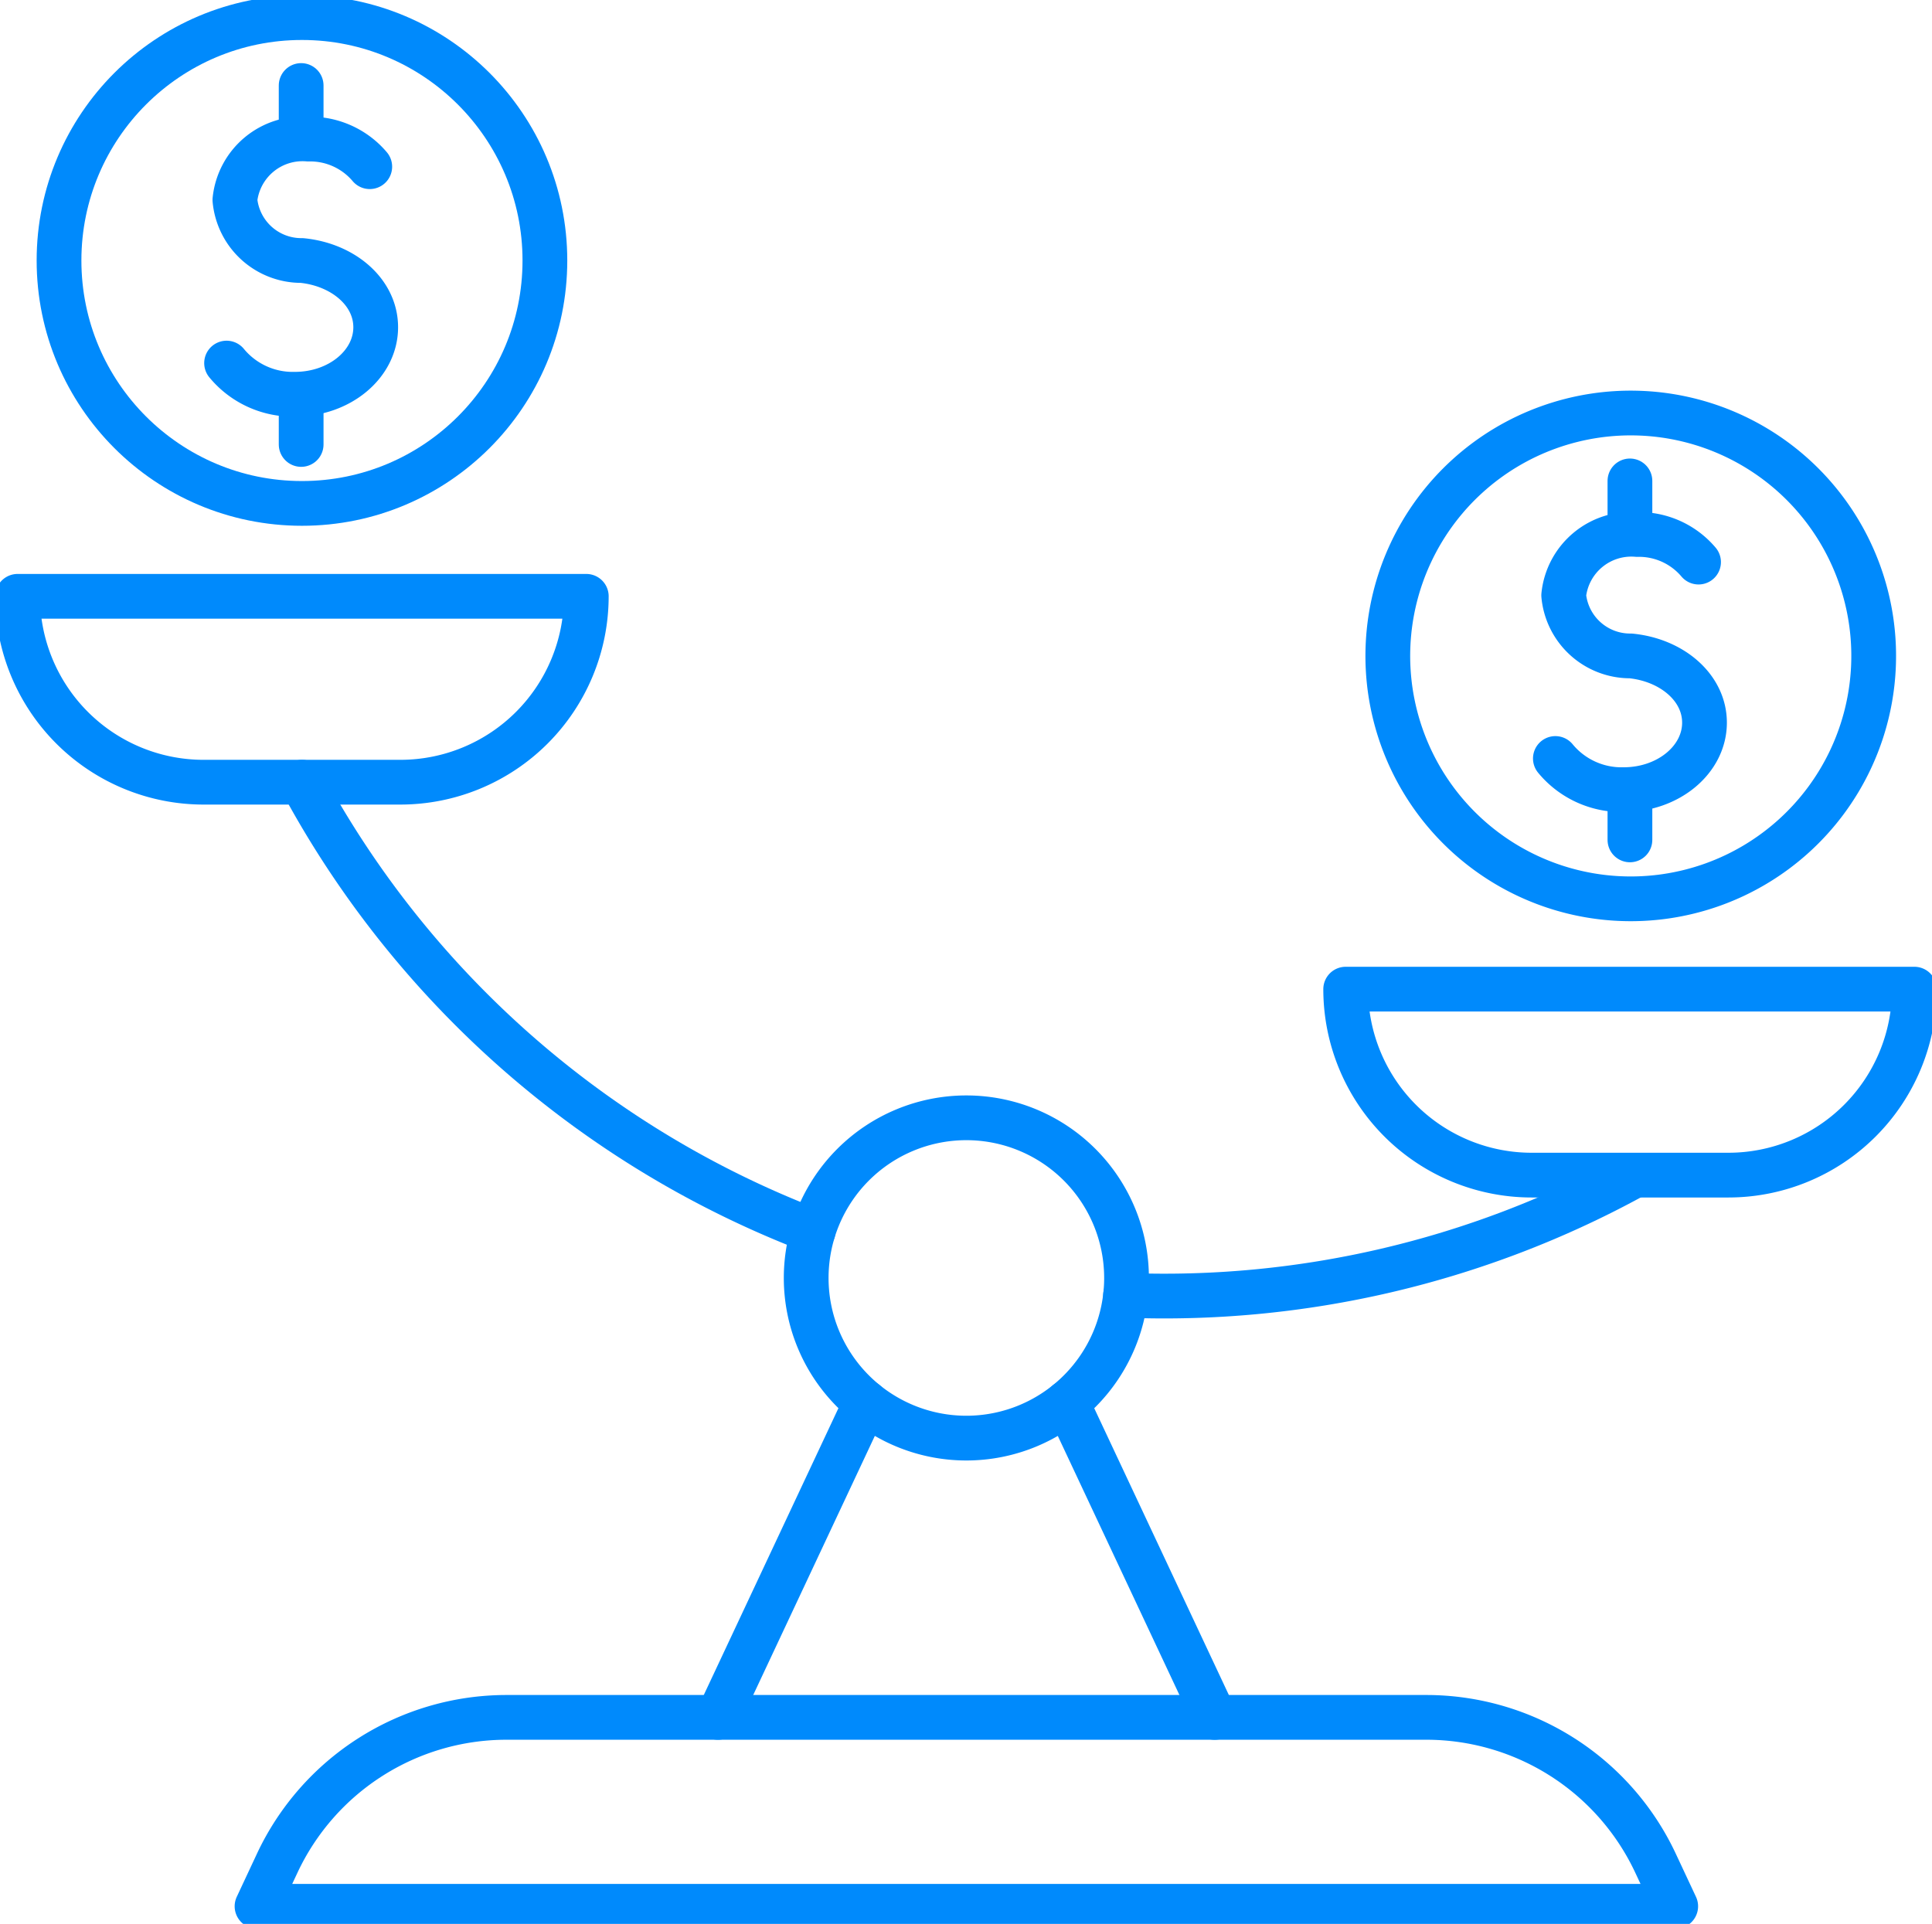 <svg id="User-Friendly_Financial_Tools_Development" data-name="User-Friendly Financial Tools Development" xmlns="http://www.w3.org/2000/svg" xmlns:xlink="http://www.w3.org/1999/xlink" width="86.35" height="86" viewBox="0 0 86.35 86">
  <defs>
    <clipPath id="clip-path">
      <rect id="Rectangle_789" data-name="Rectangle 789" width="86.35" height="86" fill="none" stroke="#008AFC" stroke-width="2"/>
    </clipPath>
  </defs>
  <g id="Group_1086" data-name="Group 1086" clip-path="url(#clip-path)">
    <path id="Path_1978" data-name="Path 1978" d="M32.844,227.914l.9-1.923a11.318,11.318,0,0,1,10.251-6.522H85.1a11.316,11.316,0,0,1,10.251,6.522l.9,1.923Z" transform="translate(-21.356 -142.701)" fill="none" stroke="#008AFC" stroke-linecap="round" stroke-linejoin="round" stroke-width="2"/>
    <line id="Line_497" data-name="Line 497" x1="6.604" y2="14.07" transform="translate(32.09 62.699)" fill="none" stroke="#008AFC" stroke-linecap="round" stroke-linejoin="round" stroke-width="2"/>
    <line id="Line_498" data-name="Line 498" x1="6.604" y1="14.07" transform="translate(47.685 62.7)" fill="none" stroke="#008AFC" stroke-linecap="round" stroke-linejoin="round" stroke-width="2"/>
    <path id="Path_1979" data-name="Path 1979" d="M117.326,150.007a7.159,7.159,0,1,1-7.159-7.159A7.16,7.16,0,0,1,117.326,150.007Z" transform="translate(-66.976 -92.881)" fill="none" stroke="#008AFC" stroke-linecap="round" stroke-linejoin="round" stroke-width="2"/>
    <path id="Path_1980" data-name="Path 1980" d="M143.82,155.734a43.628,43.628,0,0,0,22.579-5.27" transform="translate(-93.513 -97.833)" fill="none" stroke="#008AFC" stroke-linecap="round" stroke-linejoin="round" stroke-width="2"/>
    <path id="Path_1981" data-name="Path 1981" d="M61.433,120.026A43.655,43.655,0,0,1,38.587,99.964" transform="translate(-25.09 -64.998)" fill="none" stroke="#008AFC" stroke-linecap="round" stroke-linejoin="round" stroke-width="2"/>
    <path id="Path_1982" data-name="Path 1982" d="M19.355,84.509H10.563A8.313,8.313,0,0,1,2.25,76.2H27.667A8.313,8.313,0,0,1,19.355,84.509Z" transform="translate(-1.463 -49.544)" fill="none" stroke="#008AFC" stroke-linecap="round" stroke-linejoin="round" stroke-width="2"/>
    <path id="Path_1983" data-name="Path 1983" d="M189.053,134.721h-8.792a8.313,8.313,0,0,1-8.313-8.313h25.417A8.313,8.313,0,0,1,189.053,134.721Z" transform="translate(-111.803 -82.192)" fill="none" stroke="#008AFC" stroke-linecap="round" stroke-linejoin="round" stroke-width="2"/>
    <path id="Path_1984" data-name="Path 1984" d="M198.739,78.318a3.831,3.831,0,0,0,3.053,1.393c1.995,0,3.612-1.341,3.612-2.995,0-1.566-1.454-2.8-3.3-2.983h0a2.982,2.982,0,0,1-2.993-2.709,3.039,3.039,0,0,1,3.28-2.719,3.487,3.487,0,0,1,2.747,1.234" transform="translate(-129.222 -44.413)" fill="none" stroke="#008AFC" stroke-linecap="round" stroke-linejoin="round" stroke-width="2"/>
    <line id="Line_499" data-name="Line 499" y2="2.118" transform="translate(72.849 35.426)" fill="none" stroke="#008AFC" stroke-linecap="round" stroke-linejoin="round" stroke-width="2"/>
    <line id="Line_500" data-name="Line 500" y2="2.209" transform="translate(72.849 21.497)" fill="none" stroke="#008AFC" stroke-linecap="round" stroke-linejoin="round" stroke-width="2"/>
    <path id="Path_1985" data-name="Path 1985" d="M198,68.269a10.858,10.858,0,1,1-5.185-14.454A10.858,10.858,0,0,1,198,68.269Z" transform="translate(-115.295 -34.314)" fill="none" stroke="#008AFC" stroke-linecap="round" stroke-linejoin="round" stroke-width="2"/>
    <path id="Path_1986" data-name="Path 1986" d="M28.953,27.787a3.831,3.831,0,0,0,3.053,1.393c1.995,0,3.612-1.341,3.612-2.995,0-1.566-1.454-2.8-3.3-2.983h0a2.982,2.982,0,0,1-2.993-2.709,3.039,3.039,0,0,1,3.28-2.719,3.487,3.487,0,0,1,2.747,1.234" transform="translate(-18.826 -11.557)" fill="none" stroke="#008AFC" stroke-linecap="round" stroke-linejoin="round" stroke-width="2"/>
    <line id="Line_501" data-name="Line 501" y2="2.118" transform="translate(13.46 17.75)" fill="none" stroke="#008AFC" stroke-linecap="round" stroke-linejoin="round" stroke-width="2"/>
    <line id="Line_502" data-name="Line 502" y2="2.209" transform="translate(13.46 3.822)" fill="none" stroke="#008AFC" stroke-linecap="round" stroke-linejoin="round" stroke-width="2"/>
    <circle id="Ellipse_145" data-name="Ellipse 145" cx="10.858" cy="10.858" r="10.858" transform="translate(2.638 0.787)" fill="none" stroke="#008AFC" stroke-linecap="round" stroke-linejoin="round" stroke-width="2"/>
  </g>
</svg>
